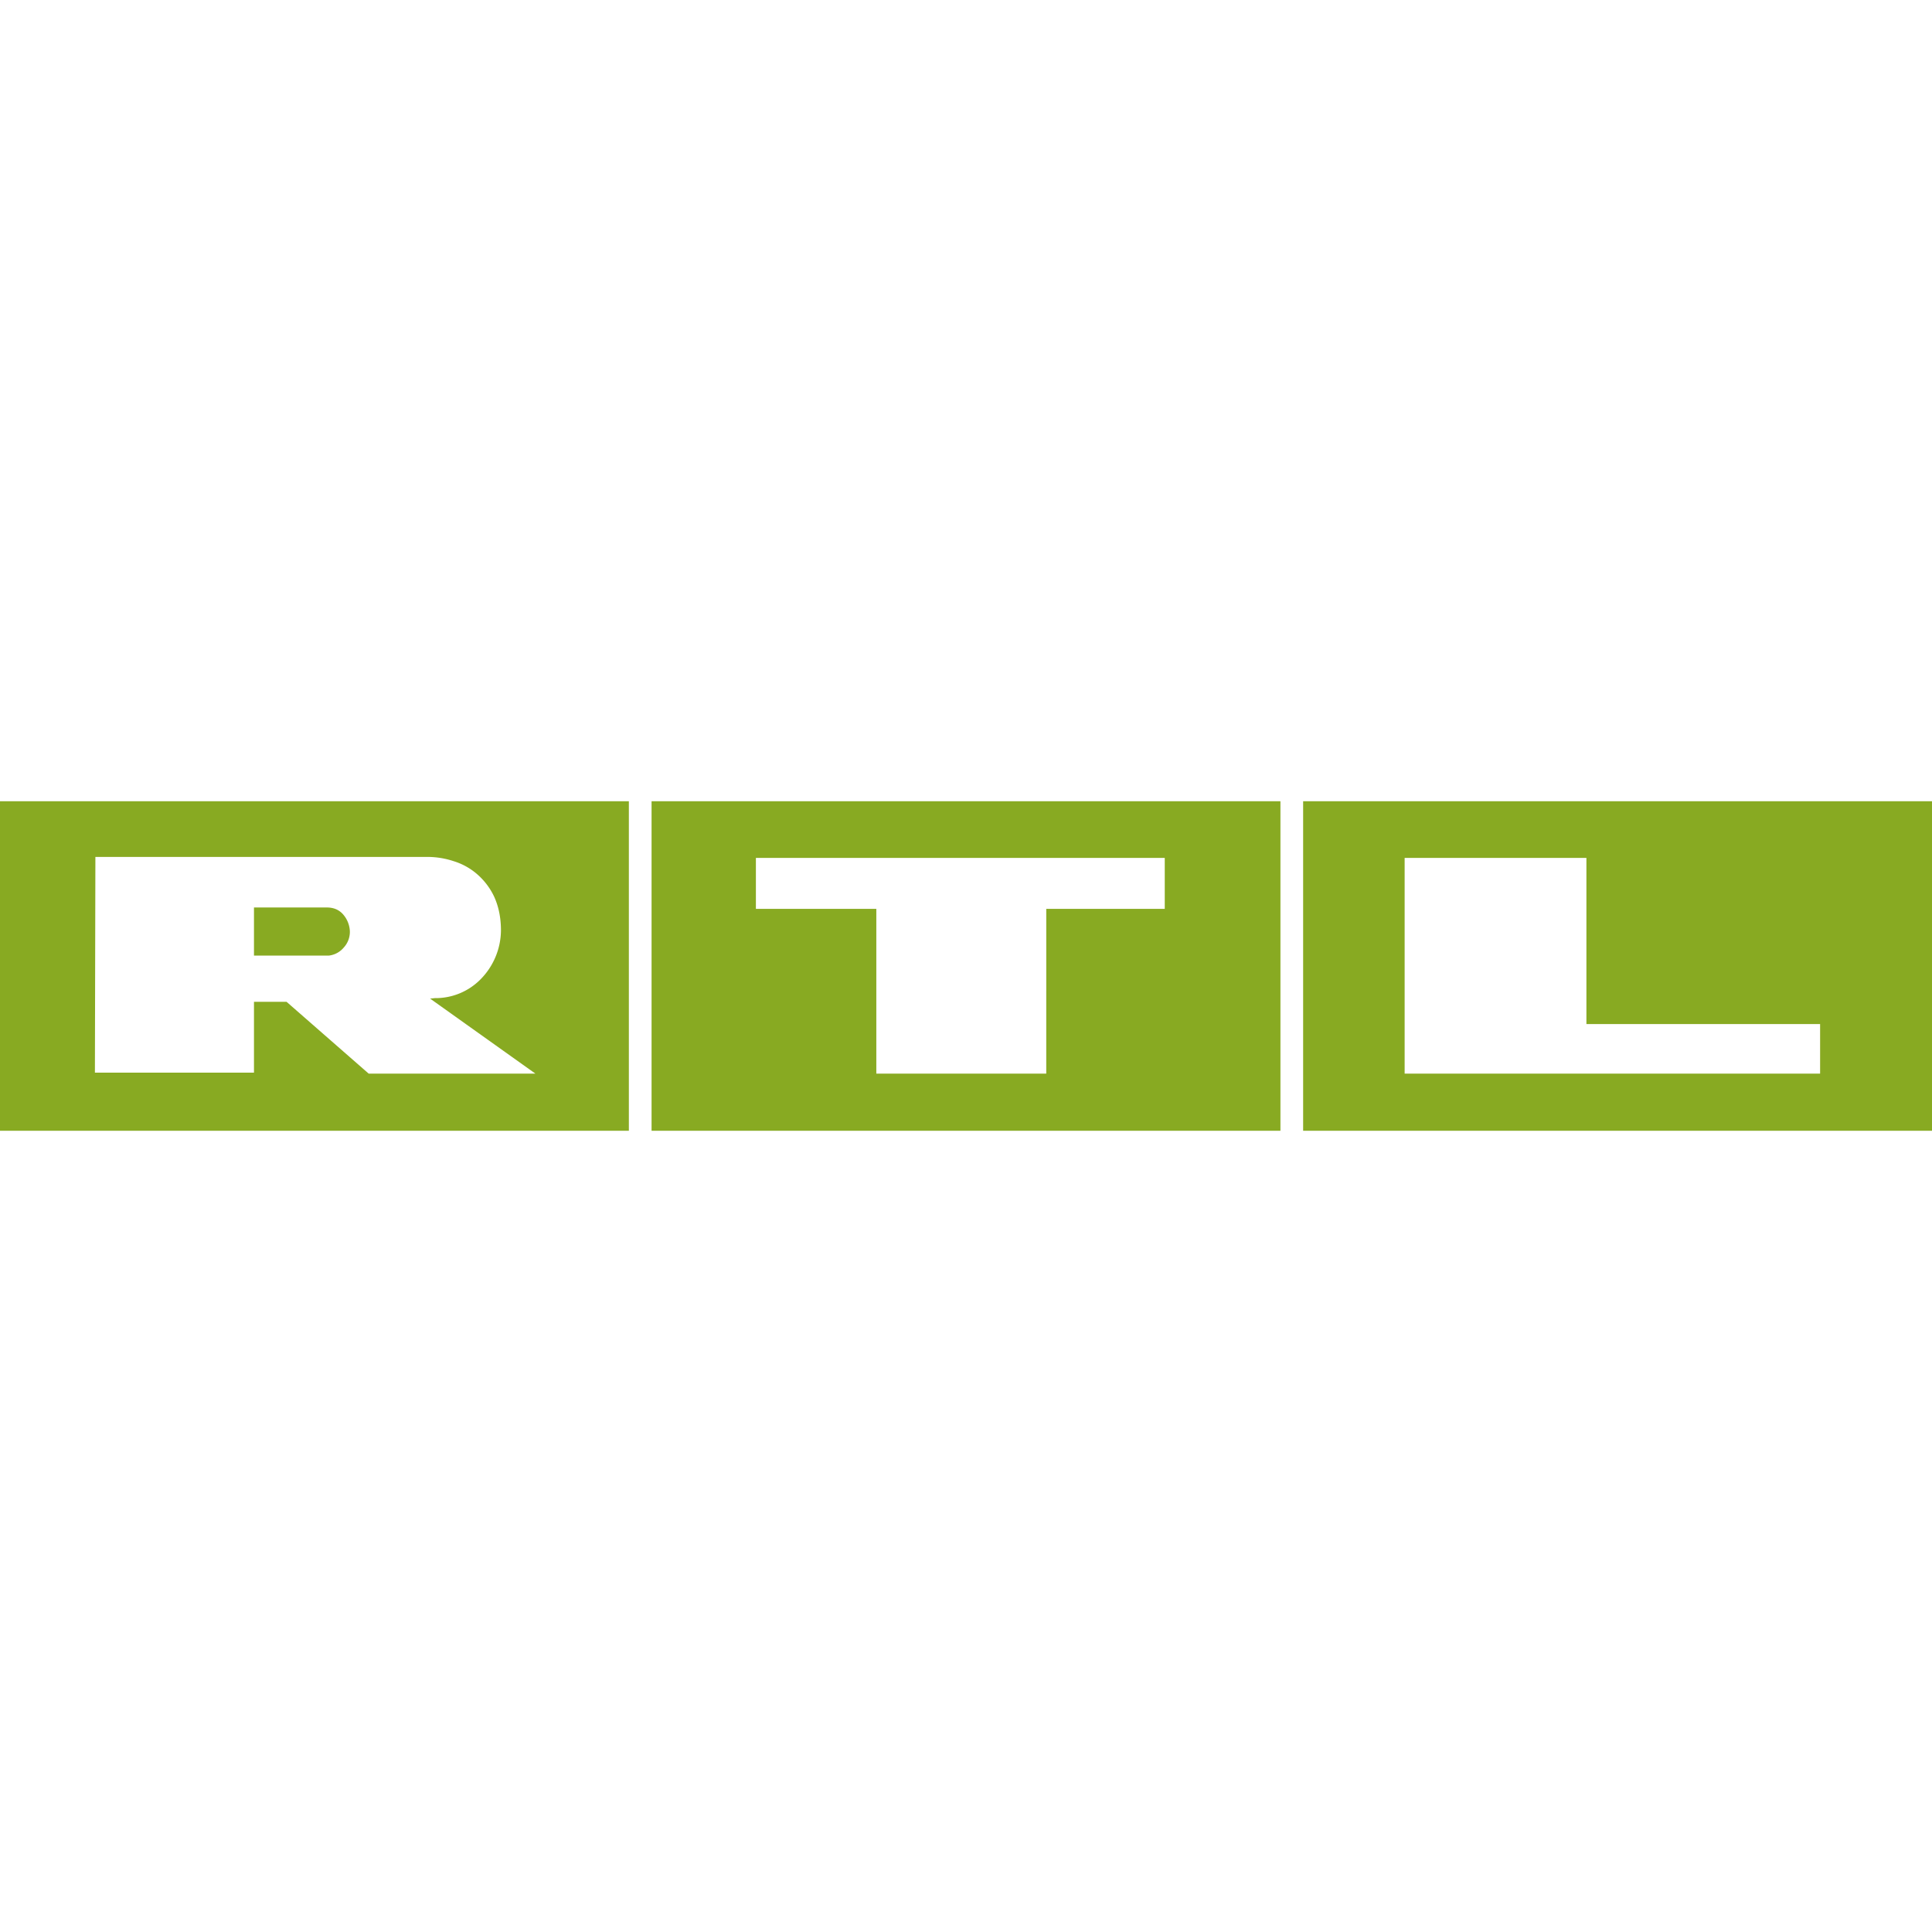 <svg role="img" width="32px" height="32px" viewBox="0 0 24 24" xmlns="http://www.w3.org/2000/svg"><title>RTL</title><path fill="#8a2e" d="M0 9.953h7.812v4.094H0zm4.58 3.384h2.071l-1.308-.932.059-.006a.784.784 0 0 0 .569-.235.874.874 0 0 0 .252-.604c0-.164-.03-.299-.082-.416a.847.847 0 0 0-.211-.282.805.805 0 0 0-.294-.164 1.04 1.04 0 0 0-.328-.053H1.185l-.006 2.68h1.976v-.88h.405zm-.521-2.064c.088 0 .158.03.21.094a.339.339 0 0 1 .077.199.288.288 0 0 1-.076.205.283.283 0 0 1-.188.1h-.927v-.598zm4.035-1.32h7.812v4.094H8.094zm6.375 1.337v-.633H9.39v.633h1.496v2.047h2.111V11.29zm1.719-1.337H24v4.094h-7.812zm6.422 3.384v-.616h-2.903v-2.064h-2.258v2.68z"/></svg>